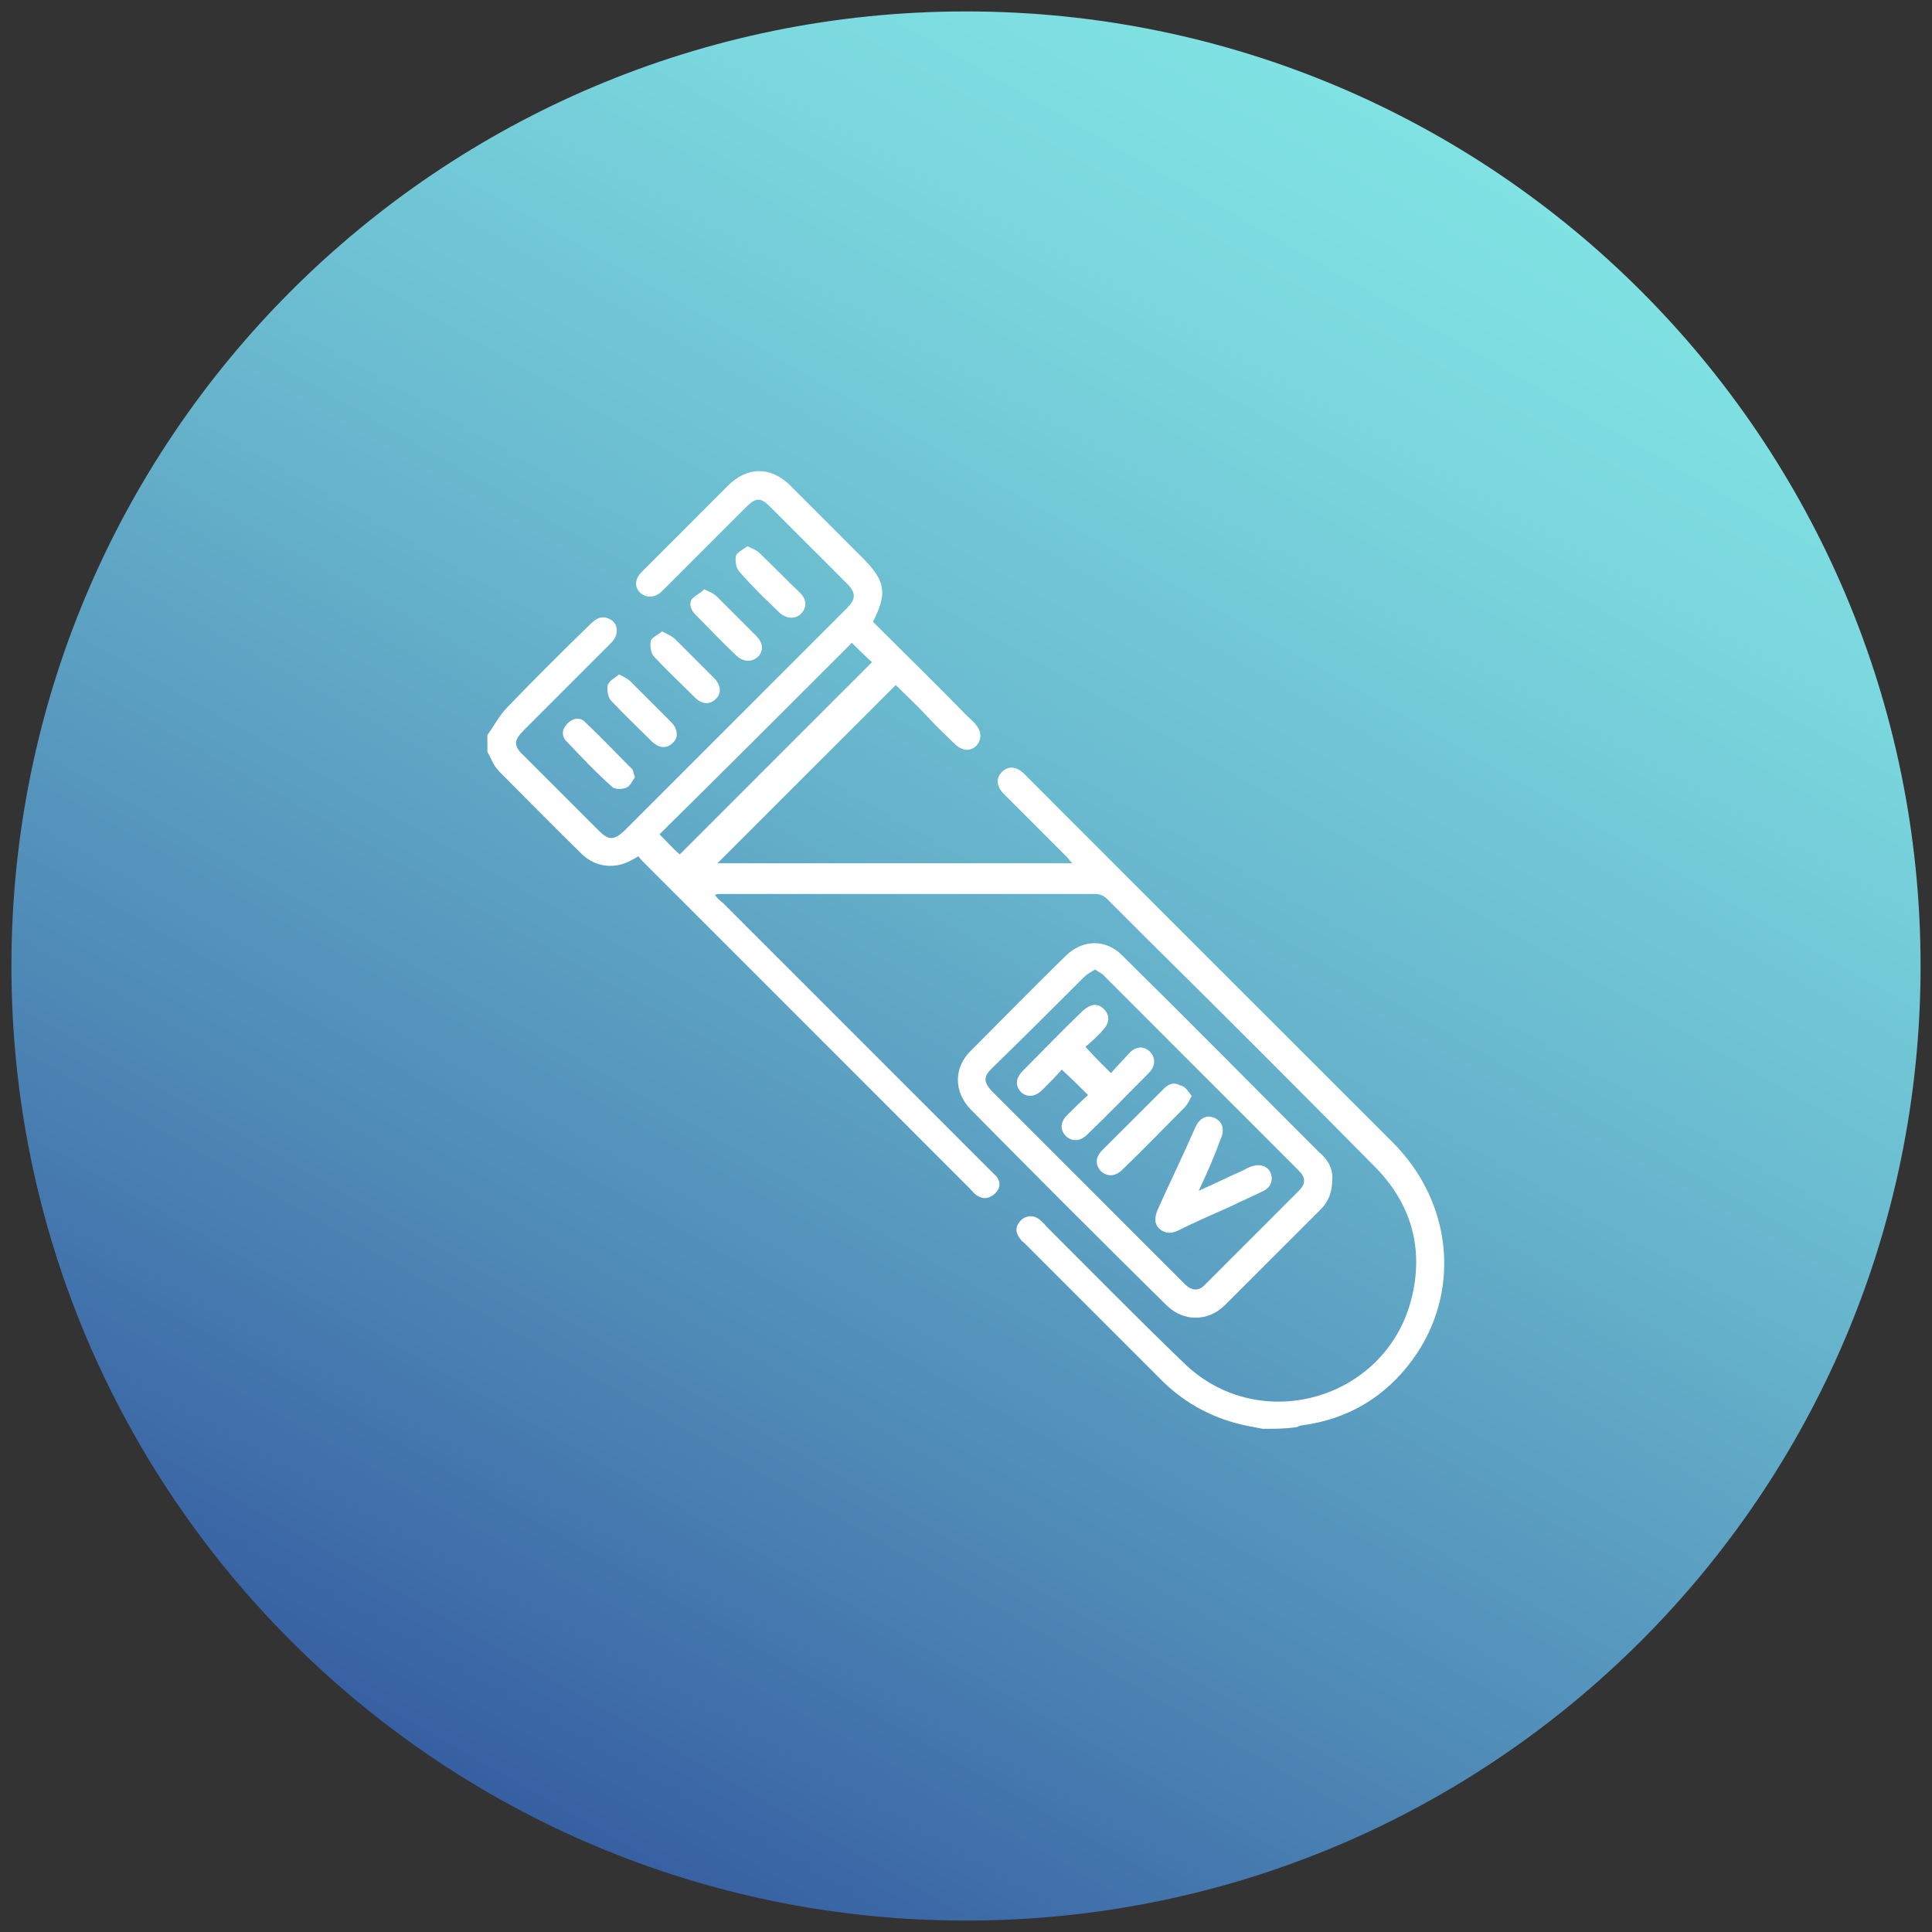 <?xml version="1.0" encoding="UTF-8"?>
<svg xmlns="http://www.w3.org/2000/svg" xmlns:xlink="http://www.w3.org/1999/xlink" width="150px" height="150px" viewBox="0 0 150 150" version="1.1">
<rect x="0" y="0" width="150" height="150" fill="#333333" stroke="none"/>
<defs>
<clipPath id="clip1">
  <path d="M 149.113 75 C 149.113 34.066 115.934 0.887 75 0.887 C 34.066 0.887 0.887 34.066 0.887 75 C 0.887 115.934 34.066 149.113 75 149.113 C 115.934 149.113 149.113 115.934 149.113 75 Z M 149.113 75 "/>
</clipPath>
<linearGradient id="linear0" gradientUnits="userSpaceOnUse" x1="-1292.441" y1="2377.811" x2="-1290.629" y2="2377.811" gradientTransform="matrix(40.916,-70.868,-70.868,-40.916,221431.087,5836.22)">
<stop offset="0" style="stop-color:rgb(21.569%,37.647%,63.529%);stop-opacity:1;"/>
<stop offset="0.274" style="stop-color:rgb(31.373%,54.902%,72.157%);stop-opacity:1;"/>
<stop offset="0.603" style="stop-color:rgb(41.569%,72.941%,81.176%);stop-opacity:1;"/>
<stop offset="0.855" style="stop-color:rgb(47.843%,84.314%,87.059%);stop-opacity:1;"/>
<stop offset="1" style="stop-color:rgb(50.196%,88.627%,89.02%);stop-opacity:1;"/>
</linearGradient>
</defs>
<g id="surface1">
<g clip-path="url(#clip1)" clip-rule="nonzero">
<path style=" stroke:none;fill-rule:nonzero;fill:url(#linear0);" d="M -63.273 112.023 L 37.977 -63.273 L 213.273 37.977 L 112.023 213.273 Z M -63.273 112.023 "/>
</g>
<path style=" stroke:none;fill-rule:nonzero;fill:rgb(100%,100%,100%);fill-opacity:1;" d="M 98.047 110.934 C 97.297 110.797 96.547 110.66 95.797 110.453 C 93.684 109.84 91.91 108.816 90.34 107.316 C 86.727 103.703 83.113 100.09 79.5 96.477 C 79.434 96.41 79.297 96.34 79.227 96.203 C 78.816 95.727 78.816 95.25 79.227 94.773 C 79.637 94.363 80.25 94.297 80.727 94.703 C 80.863 94.84 81.066 94.977 81.203 95.184 C 84.75 98.727 88.297 102.34 91.91 105.816 C 97.703 111.477 107.523 108.75 109.566 100.91 C 110.59 96.953 109.566 93.41 106.703 90.547 C 100.91 84.684 95.047 78.816 89.184 73.023 C 88.09 71.934 87 70.84 85.91 69.75 C 85.703 69.547 85.363 69.41 85.09 69.41 C 75.34 69.41 65.59 69.41 55.84 69.41 C 55.773 69.41 55.703 69.41 55.5 69.477 C 55.703 69.75 55.91 69.953 56.113 70.09 C 63 76.977 69.887 83.863 76.773 90.75 C 76.977 90.953 77.184 91.16 77.387 91.363 C 77.727 91.84 77.66 92.316 77.184 92.727 C 76.773 93.066 76.297 93.137 75.816 92.797 C 75.613 92.66 75.41 92.387 75.203 92.184 C 66.816 83.797 58.434 75.41 50.047 67.023 C 49.91 66.887 49.703 66.684 49.566 66.477 C 49.363 66.613 49.227 66.684 49.09 66.75 C 47.797 67.5 46.297 67.363 45.203 66.34 C 43.023 64.227 40.91 62.047 38.727 59.863 C 38.316 59.453 38.113 58.84 37.84 58.363 C 37.84 57.953 37.84 57.477 37.84 57.066 C 38.387 56.316 38.797 55.5 39.41 54.887 C 41.523 52.703 43.637 50.59 45.816 48.477 C 46.227 48.066 46.637 47.797 47.184 48 C 48 48.273 48.137 49.227 47.453 49.91 C 45.34 52.023 43.16 54.203 41.047 56.316 C 40.91 56.453 40.773 56.59 40.703 56.66 C 39.887 57.477 39.816 57.887 40.703 58.703 C 42.613 60.613 44.59 62.59 46.5 64.5 C 47.25 65.25 47.66 65.25 48.477 64.5 C 54.203 58.773 59.934 53.047 65.727 47.25 C 66.477 46.5 66.477 46.023 65.727 45.273 C 63.75 43.297 61.84 41.387 59.863 39.41 C 59.047 38.59 58.703 38.59 57.887 39.41 C 55.84 41.453 53.797 43.5 51.75 45.547 C 51.613 45.684 51.477 45.816 51.34 45.953 C 50.797 46.434 50.184 46.434 49.703 46.023 C 49.227 45.547 49.297 44.934 49.84 44.387 C 50.184 44.047 50.59 43.637 50.934 43.297 C 52.773 41.453 54.684 39.547 56.523 37.703 C 58.023 36.203 59.863 36.203 61.363 37.703 C 63.203 39.547 65.113 41.453 66.953 43.297 C 68.727 45.066 68.934 46.023 67.773 48.273 C 70.227 50.727 72.684 53.113 75.066 55.566 C 75.273 55.773 75.547 55.977 75.75 56.25 C 76.227 56.797 76.227 57.41 75.816 57.887 C 75.34 58.363 74.727 58.297 74.184 57.816 C 73.5 57.137 72.75 56.453 72.066 55.703 C 71.25 54.816 70.363 54 69.547 53.184 C 64.91 57.816 60.34 62.387 55.703 67.023 C 64.84 67.023 73.977 67.023 83.25 67.023 C 83.047 66.816 82.91 66.613 82.773 66.477 C 81.137 64.84 79.566 63.273 77.934 61.637 C 77.316 61.023 77.316 60.34 77.863 59.863 C 78.34 59.453 78.953 59.523 79.5 60.066 C 81.203 61.773 82.91 63.477 84.613 65.184 C 92.453 73.023 100.297 80.863 108.137 88.703 C 112.84 93.41 113.453 100.434 109.637 105.613 C 107.523 108.477 104.66 110.184 101.113 110.66 C 100.977 110.66 100.84 110.727 100.703 110.797 C 99.816 110.934 98.934 110.934 98.047 110.934 Z M 66.137 49.91 C 61.09 54.953 56.113 59.934 51.203 64.773 C 51.75 65.316 52.297 65.934 52.773 66.34 C 57.684 61.434 62.727 56.387 67.703 51.41 C 67.227 51 66.684 50.453 66.137 49.91 Z M 66.137 49.91 "/>
<path style=" stroke:none;fill-rule:nonzero;fill:rgb(100%,100%,100%);fill-opacity:1;" d="M 58.023 42.41 C 58.434 42.613 58.703 42.684 58.91 42.887 C 60 43.91 61.023 45 62.113 46.023 C 62.66 46.566 62.66 47.184 62.184 47.66 C 61.773 48.066 61.09 48.066 60.547 47.59 C 59.453 46.566 58.363 45.477 57.41 44.387 C 57.137 44.113 57.066 43.566 57.137 43.16 C 57.203 42.887 57.684 42.684 58.023 42.41 Z M 58.023 42.41 "/>
<path style=" stroke:none;fill-rule:nonzero;fill:rgb(100%,100%,100%);fill-opacity:1;" d="M 49.297 60.34 C 49.09 60.613 48.953 61.023 48.613 61.16 C 48.273 61.297 47.727 61.297 47.523 61.09 C 46.297 60 45.137 58.773 43.977 57.547 C 43.566 57.137 43.637 56.59 44.047 56.184 C 44.453 55.773 45 55.637 45.41 56.047 C 46.637 57.203 47.797 58.434 49.023 59.66 C 49.16 59.727 49.16 60 49.297 60.34 Z M 49.297 60.34 "/>
<path style=" stroke:none;fill-rule:nonzero;fill:rgb(100%,100%,100%);fill-opacity:1;" d="M 51.41 49.023 C 51.816 49.227 52.09 49.363 52.363 49.566 C 53.387 50.59 54.41 51.613 55.434 52.637 C 55.977 53.184 56.047 53.863 55.566 54.273 C 55.09 54.75 54.477 54.684 53.934 54.137 C 52.91 53.113 51.816 52.09 50.797 51 C 50.523 50.727 50.453 50.113 50.523 49.773 C 50.59 49.5 51.066 49.297 51.41 49.023 Z M 51.41 49.023 "/>
<path style=" stroke:none;fill-rule:nonzero;fill:rgb(100%,100%,100%);fill-opacity:1;" d="M 48.066 52.363 C 48.477 52.566 48.75 52.703 49.023 52.977 C 50.047 54 51.066 55.023 52.09 56.047 C 52.637 56.59 52.703 57.273 52.227 57.684 C 51.75 58.16 51.137 58.09 50.59 57.547 C 49.566 56.523 48.477 55.5 47.453 54.41 C 47.184 54.137 47.113 53.523 47.184 53.184 C 47.316 52.84 47.727 52.637 48.066 52.363 Z M 48.066 52.363 "/>
<path style=" stroke:none;fill-rule:nonzero;fill:rgb(100%,100%,100%);fill-opacity:1;" d="M 54.684 45.75 C 55.09 45.953 55.434 46.09 55.637 46.297 C 56.66 47.316 57.684 48.34 58.703 49.363 C 59.25 49.91 59.316 50.523 58.84 51 C 58.363 51.41 57.75 51.41 57.203 50.934 C 56.113 49.91 55.09 48.816 54 47.727 C 53.66 47.387 53.453 46.91 53.727 46.5 C 54 46.227 54.41 46.023 54.684 45.75 Z M 54.684 45.75 "/>
<path style=" stroke:none;fill-rule:nonzero;fill:rgb(100%,100%,100%);fill-opacity:1;" d="M 103.434 91.566 C 103.434 92.523 103.16 93.273 102.547 93.887 C 100.023 96.41 97.566 98.863 95.047 101.387 C 93.75 102.613 91.91 102.613 90.613 101.387 C 85.5 96.34 80.387 91.227 75.34 86.113 C 74.047 84.75 74.047 82.91 75.34 81.613 C 77.797 79.16 80.184 76.703 82.703 74.25 C 84.066 72.887 85.91 72.887 87.203 74.25 C 92.316 79.297 97.363 84.41 102.41 89.453 C 103.09 90 103.5 90.75 103.434 91.566 Z M 85.023 75.273 C 84.684 75.477 84.41 75.613 84.137 75.887 C 81.75 78.273 79.363 80.66 76.977 82.977 C 76.363 83.59 76.363 84 76.977 84.684 C 81.953 89.66 87 94.703 91.977 99.684 C 92.523 100.227 93.066 100.297 93.613 99.684 C 96 97.297 98.453 94.84 100.84 92.453 C 101.387 91.91 101.387 91.434 100.84 90.887 C 95.797 85.84 90.816 80.863 85.773 75.816 C 85.637 75.613 85.297 75.477 85.023 75.273 Z M 85.023 75.273 "/>
<path style=" stroke:none;fill-rule:nonzero;fill:rgb(100%,100%,100%);fill-opacity:1;" d="M 84.273 81.273 C 84.953 82.023 85.566 82.637 86.25 83.316 C 86.727 82.773 87.203 82.297 87.684 81.75 C 88.227 81.203 88.84 81.203 89.316 81.684 C 89.727 82.16 89.727 82.773 89.184 83.316 C 87.613 84.887 86.047 86.523 84.41 88.09 C 83.863 88.637 83.25 88.637 82.773 88.227 C 82.297 87.75 82.297 87.137 82.84 86.59 C 83.387 86.047 83.934 85.5 84.477 85.023 C 83.797 84.34 83.184 83.727 82.434 83.047 C 82.023 83.523 81.477 84.066 80.934 84.613 C 80.387 85.16 79.773 85.227 79.297 84.816 C 78.816 84.34 78.816 83.727 79.434 83.113 C 81 81.547 82.5 79.977 84.066 78.477 C 84.684 77.934 85.227 77.863 85.703 78.34 C 86.184 78.816 86.184 79.434 85.566 80.047 C 85.297 80.387 84.75 80.863 84.273 81.273 Z M 84.273 81.273 "/>
<path style=" stroke:none;fill-rule:nonzero;fill:rgb(100%,100%,100%);fill-opacity:1;" d="M 93.066 92.453 C 94.297 91.91 95.387 91.363 96.477 90.887 C 96.75 90.75 96.953 90.613 97.227 90.547 C 97.84 90.34 98.453 90.547 98.66 91.09 C 98.863 91.637 98.66 92.184 98.113 92.453 C 97.297 92.863 96.477 93.203 95.66 93.613 C 94.297 94.227 92.863 94.84 91.5 95.523 C 90.953 95.797 90.477 95.797 90 95.387 C 89.59 94.977 89.66 94.5 89.863 93.953 C 90.816 91.84 91.84 89.727 92.797 87.547 C 93.137 86.797 93.684 86.523 94.297 86.797 C 94.91 87.066 95.113 87.684 94.773 88.434 C 94.297 89.727 93.75 91.023 93.066 92.453 Z M 93.066 92.453 "/>
<path style=" stroke:none;fill-rule:nonzero;fill:rgb(100%,100%,100%);fill-opacity:1;" d="M 92.523 85.09 C 92.316 85.5 92.184 85.773 91.91 86.047 C 90.34 87.613 88.773 89.25 87.137 90.816 C 86.59 91.363 85.977 91.363 85.5 90.953 C 85.023 90.477 85.023 89.863 85.566 89.316 C 87.137 87.75 88.773 86.113 90.34 84.547 C 90.75 84.137 91.16 84 91.637 84.273 C 92.047 84.34 92.25 84.75 92.523 85.09 Z M 92.523 85.09 "/>
</g>
</svg>
